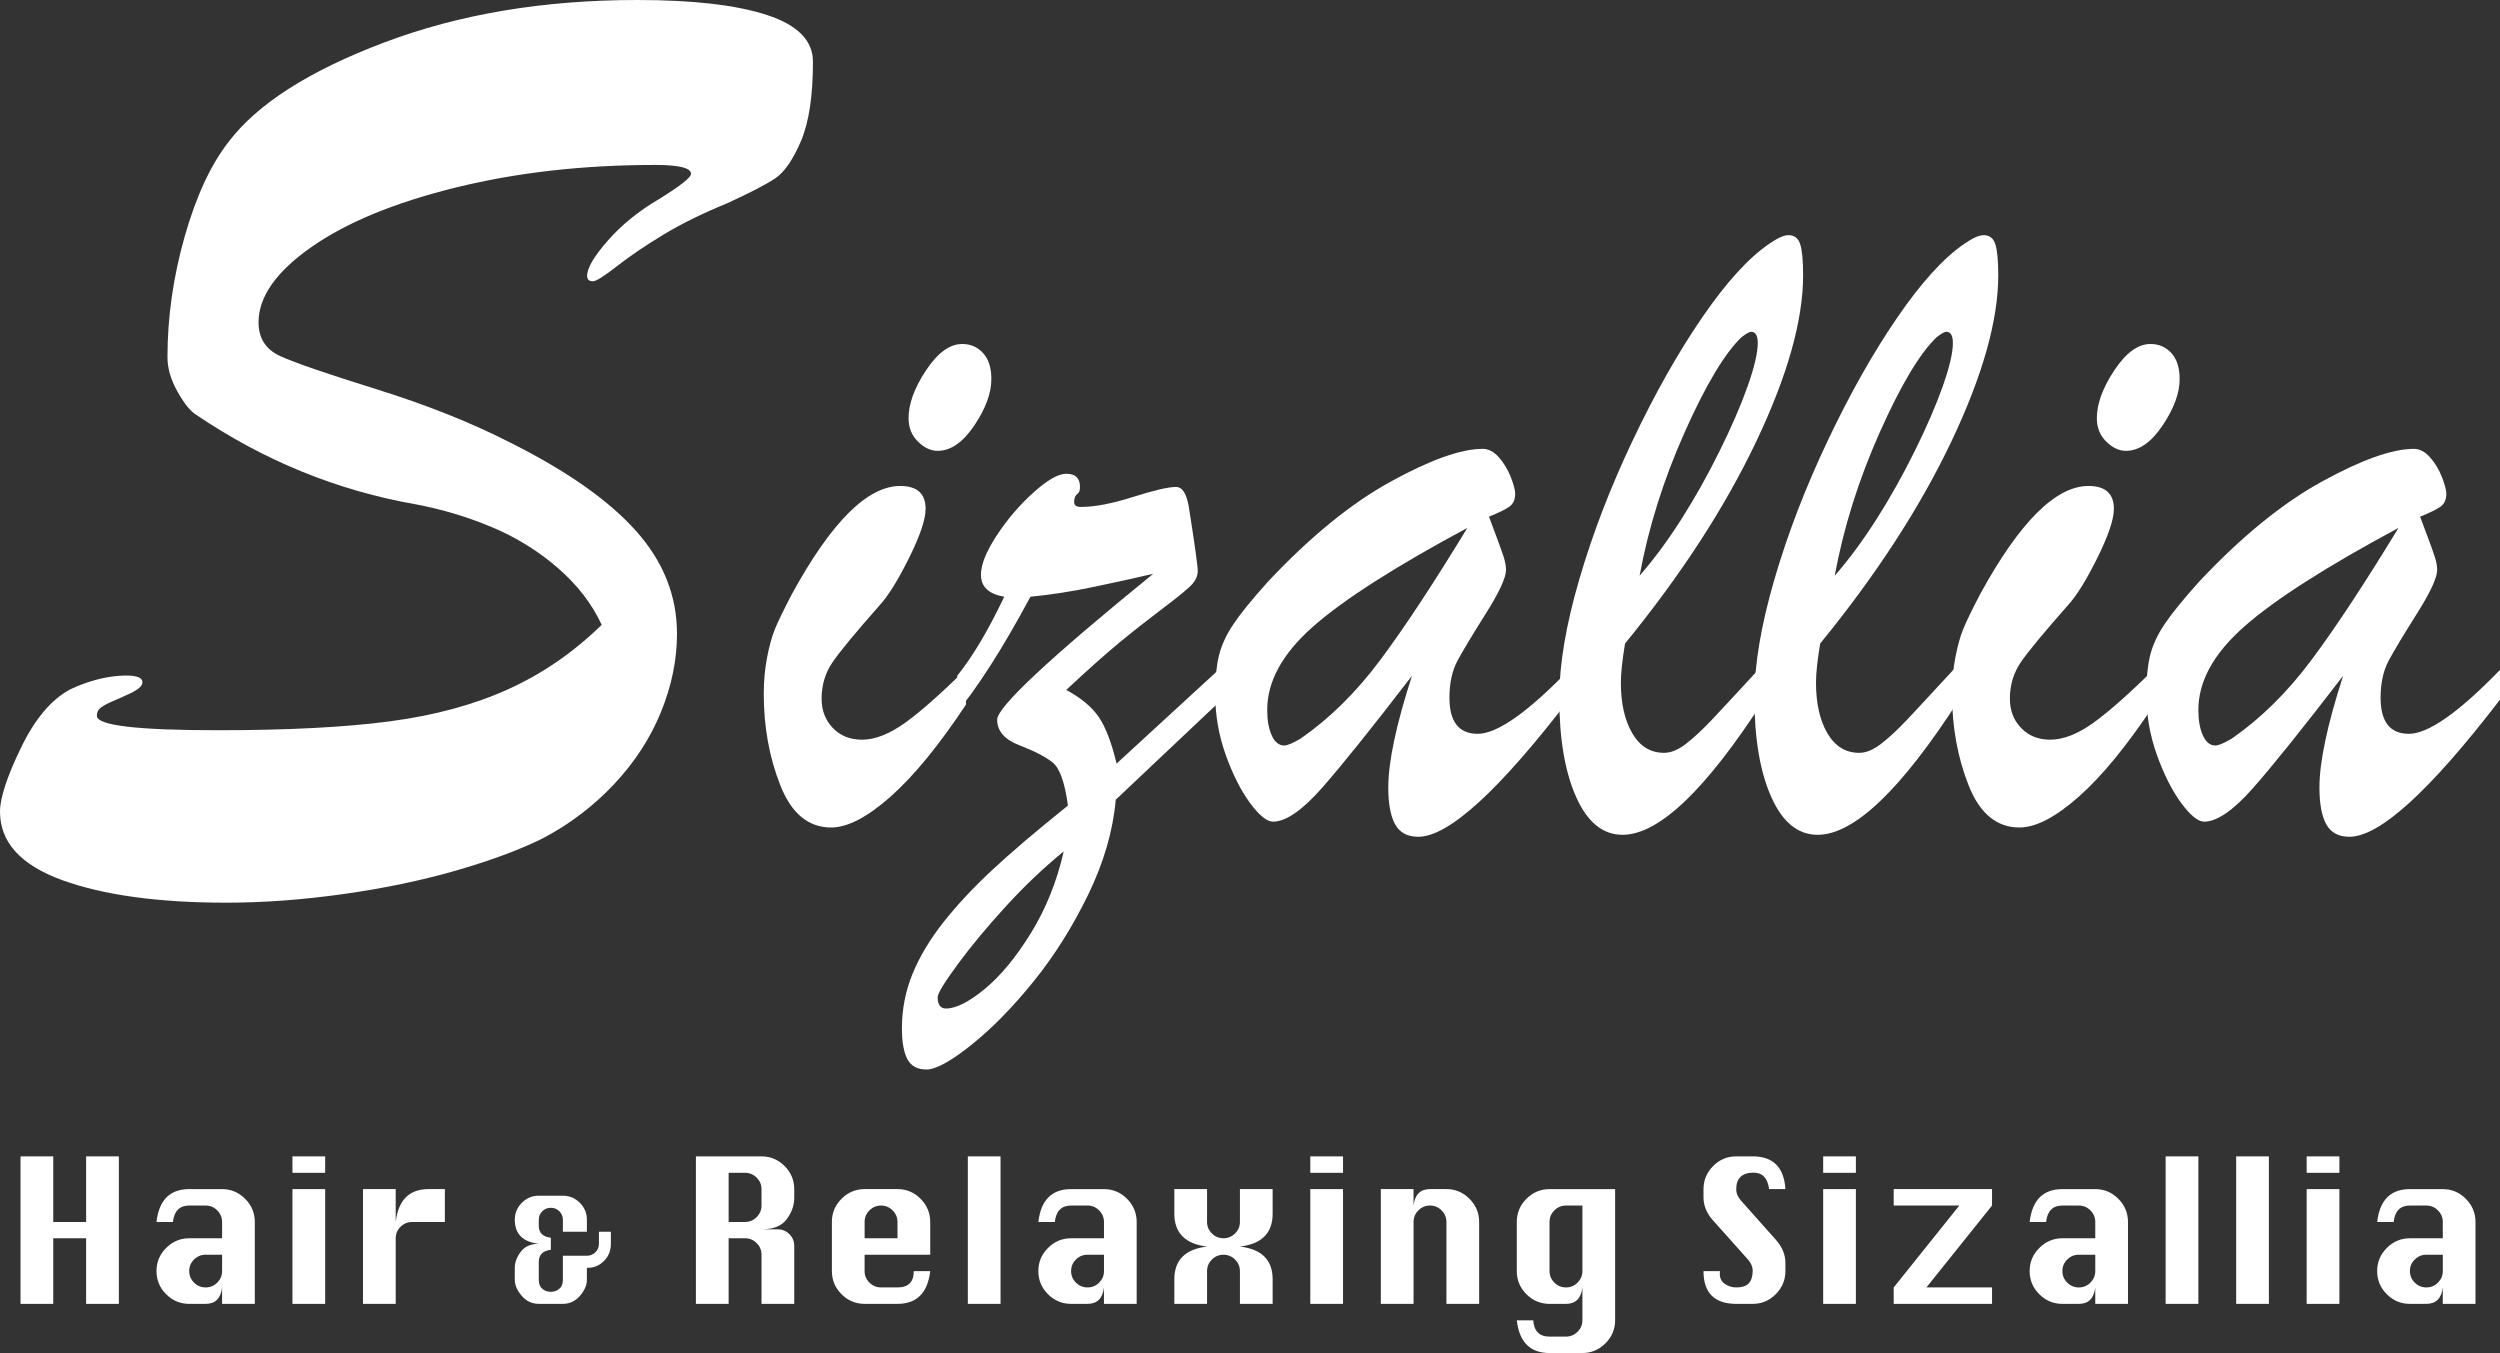 <?xml version="1.0" encoding="utf-8"?>
<!-- Generator: Adobe Illustrator 16.0.0, SVG Export Plug-In . SVG Version: 6.00 Build 0)  -->
<!DOCTYPE svg PUBLIC "-//W3C//DTD SVG 1.1//EN" "http://www.w3.org/Graphics/SVG/1.1/DTD/svg11.dtd">
<svg version="1.1" id="編集モード" xmlns="http://www.w3.org/2000/svg" xmlns:xlink="http://www.w3.org/1999/xlink" x="0px"
	 y="0px" width="205.452px" height="111.193px" viewBox="0 0 205.452 111.193" enable-background="new 0 0 205.452 111.193"
	 xml:space="preserve">
<rect x="0" y="0" width="205.452" height="111.193" fill="#333333" stroke="none"/>
<path fill="#FFFFFF" d="M49.447,51.349c-0.799-1.725-1.998-3.28-3.598-4.668c-1.598-1.387-3.396-2.503-5.395-3.346
	s-4.086-1.472-6.26-1.884c-6.459-1.125-12.486-3.582-18.08-7.369c-0.481-0.3-0.992-0.937-1.535-1.912
	c-0.545-0.975-0.816-1.912-0.816-2.812c0-3.299,0.473-6.609,1.416-9.927s2.15-5.914,3.621-7.79
	c2.365-3.111,6.625-5.829,12.781-8.154C37.736,1.163,44.668,0,52.373,0c4.604,0,8.16,0.413,10.672,1.238
	c2.51,0.825,3.764,2.1,3.764,3.824c0,2.812-0.328,4.987-0.982,6.524c-0.656,1.538-1.359,2.559-2.109,3.066
	c-0.752,0.506-2.072,1.19-3.957,2.052c-2.016,0.826-3.766,1.687-5.252,2.587c-1.486,0.9-2.758,1.763-3.812,2.587
	c-1.057,0.825-1.711,1.238-1.967,1.238c-0.32,0-0.48-0.149-0.48-0.45c0-0.637,0.568-1.603,1.703-2.897
	c1.135-1.293,2.533-2.427,4.197-3.402c1.758-1.087,2.637-1.781,2.637-2.081c0-0.487-0.975-0.731-2.926-0.731
	c-5.914,0-11.383,0.618-16.402,1.856c-5.02,1.237-8.977,2.868-11.869,4.893c-2.895,2.024-4.342,4.087-4.342,6.186
	c0,1.313,0.6,2.241,1.799,2.784c1.199,0.544,3.844,1.454,7.938,2.728c4.092,1.275,7.754,2.738,10.982,4.387
	c4.637,2.325,8.074,4.743,10.312,7.255c2.238,2.513,3.357,5.324,3.357,8.437c0,2.138-0.439,4.284-1.318,6.439
	c-0.881,2.157-2.168,4.134-3.861,5.934c-1.696,1.8-3.645,3.28-5.852,4.442c-1.887,0.938-4.262,1.818-7.123,2.645
	c-2.861,0.824-5.963,1.471-9.304,1.939s-6.53,0.703-9.567,0.703c-5.596,0-10.096-0.619-13.502-1.854C1.702,71.089,0,69.214,0,66.704
	c0-1.125,0.575-2.877,1.727-5.259c1.15-2.381,2.51-3.984,4.075-4.809C7.177,56,8.504,55.633,9.783,55.539
	c1.279-0.092,1.92,0.085,1.92,0.535c0,0.112-0.049,0.225-0.145,0.339c-0.096,0.11-0.209,0.206-0.336,0.28
	c-0.13,0.074-0.256,0.149-0.383,0.225c-0.641,0.301-1.16,0.535-1.561,0.703c-0.398,0.168-0.719,0.337-0.959,0.506
	c-0.238,0.168-0.359,0.403-0.359,0.703c0,0.788,3.311,1.181,9.928,1.181c5.756,0,10.473-0.243,14.148-0.731
	c3.678-0.486,6.922-1.366,9.736-2.643C44.588,55.362,47.145,53.599,49.447,51.349"/>
<path fill="#FFFFFF" d="M79.385,54.972V57.9c-2.212,3.342-4.274,5.861-6.189,7.559s-3.545,2.545-4.89,2.545
	c-1.869,0-3.26-1.148-4.171-3.447c-0.912-2.299-1.368-4.812-1.368-7.539c0-1.042,0.091-2.037,0.272-2.986
	c0.184-0.949,0.399-1.731,0.65-2.346c0.251-0.615,0.719-1.577,1.402-2.887c3.236-5.908,6.2-8.861,8.891-8.861
	c1.389,0,2.085,0.628,2.085,1.885c0,0.855-0.45,2.191-1.351,4.01c-0.9,1.817-1.704,3.113-2.41,3.889
	c-1.983,2.245-3.277,3.809-3.881,4.691c-0.604,0.882-0.906,1.885-0.906,3.007c0,0.962,0.308,1.765,0.923,2.405
	c0.616,0.644,1.413,0.963,2.394,0.963c1.071,0,2.251-0.461,3.539-1.383C75.663,58.481,77.332,57.004,79.385,54.972 M77.06,37.05
	c-0.57,0-1.111-0.254-1.624-0.762c-0.514-0.508-0.77-1.149-0.77-1.925c0-1.175,0.479-2.485,1.436-3.929
	c0.958-1.444,1.949-2.165,2.976-2.165c0.684,0,1.253,0.247,1.709,0.742s0.684,1.209,0.684,2.145c0,1.149-0.467,2.419-1.401,3.809
	C79.133,36.355,78.131,37.05,77.06,37.05"/>
<path fill="#FFFFFF" d="M78.666,58.501v-2.967c1.254-1.551,2.542-3.716,3.864-6.496c-1.277-0.214-1.915-0.814-1.915-1.805
	c0-0.829,0.427-1.897,1.282-3.207c0.854-1.31,1.857-2.486,3.009-3.529c1.15-1.042,2.057-1.563,2.719-1.563
	c0.752,0,1.128,0.36,1.128,1.083c0,0.295-0.068,0.48-0.205,0.561c-0.183,0.135-0.274,0.361-0.274,0.682
	c0,0.268,0.183,0.401,0.548,0.401c1.14,0,2.57-0.273,4.291-0.821s2.9-0.822,3.539-0.822c0.524,0,0.877,0.574,1.061,1.725
	c0.478,3.047,0.718,4.771,0.718,5.172c0,0.375-0.143,0.729-0.428,1.062s-1.083,0.996-2.394,1.984
	c-1.311,0.99-2.524,1.944-3.642,2.867c-1.117,0.922-2.564,2.212-4.342,3.87c1.23,0.667,2.125,1.417,2.684,2.245
	s1.043,2.098,1.453,3.809l8.549-7.859v2.688l-8.617,8.139c-0.228,2.566-0.986,5.173-2.273,7.818
	c-1.288,2.646-2.787,5.025-4.496,7.138c-1.71,2.111-3.408,3.843-5.095,5.192c-1.688,1.35-2.918,2.025-3.693,2.025
	c-0.752,0-1.276-0.288-1.573-0.862c-0.296-0.575-0.444-1.411-0.444-2.507c0-1.575,0.291-3.074,0.872-4.49
	c0.581-1.417,1.425-2.826,2.53-4.23c1.105-1.402,2.439-2.833,4.001-4.29c1.561-1.457,3.642-3.228,6.24-5.312
	c-0.252-1.897-0.673-3.081-1.266-3.548c-0.593-0.469-1.499-0.936-2.718-1.404c-1.22-0.468-1.83-1.169-1.83-2.105
	c0-1.042,4.274-5.037,12.822-11.988c-1.367,0.32-2.975,0.676-4.821,1.062c-1.846,0.389-3.602,0.662-5.266,0.822
	c-1.162,2.165-2.269,4.063-3.316,5.693C80.318,56.364,79.418,57.619,78.666,58.501 M87.419,69.968
	c-1.641,1.337-3.226,2.84-4.752,4.512c-1.527,1.67-2.845,3.254-3.949,4.751c-1.105,1.497-1.659,2.405-1.659,2.727
	c0,0.615,0.229,0.923,0.685,0.923c0.82,0,1.88-0.535,3.18-1.604c1.299-1.069,2.564-2.601,3.795-4.591
	C85.949,74.693,86.85,72.455,87.419,69.968"/>
<path fill="#FFFFFF" d="M104.208,47.795c3.465-3.688,6.826-6.429,10.087-8.22c3.259-1.792,5.778-2.687,7.557-2.687
	c0.479,0,0.922,0.234,1.333,0.702c0.41,0.468,0.735,1.01,0.975,1.623c0.239,0.615,0.359,1.07,0.359,1.363
	c0,0.482-0.161,0.836-0.479,1.062c-0.32,0.229-0.878,0.502-1.676,0.822c0.159,0.428,0.364,0.977,0.615,1.645
	s0.444,1.209,0.581,1.623c0.137,0.416,0.205,0.783,0.205,1.104c0,0.641-0.553,1.838-1.658,3.588
	c-1.105,1.752-1.88,3.041-2.325,3.869c-0.444,0.83-0.666,1.846-0.666,3.048c0,1.979,0.774,2.968,2.325,2.968
	c1.595,0,4.091-1.751,7.487-5.254V57.5c-5.767,7.512-9.893,11.266-12.377,11.266c-0.89,0-1.521-0.34-1.898-1.021
	c-0.376-0.682-0.563-1.69-0.563-3.027c0-2.111,0.649-5.172,1.948-9.182c-3.328,4.33-5.801,7.411-7.419,9.242
	c-1.619,1.83-2.953,2.746-4.001,2.746c-0.502,0-1.128-0.508-1.881-1.523c-0.752-1.016-1.419-2.332-2-3.949s-0.872-3.295-0.872-5.033
	c0-1.256,0.103-2.305,0.308-3.146c0.205-0.841,0.604-1.705,1.197-2.587C101.962,50.402,102.908,49.239,104.208,47.795
	 M120.586,43.384c-5.927,3.182-10.149,5.882-12.668,8.1c-2.521,2.22-3.778,4.505-3.778,6.857c0,0.856,0.125,1.557,0.376,2.104
	c0.25,0.548,0.592,0.822,1.025,0.822c0.251,0,0.695-0.187,1.334-0.562c2.394-1.657,4.582-3.815,6.564-6.476
	C115.423,51.573,117.805,47.957,120.586,43.384"/>
<path fill="#FFFFFF" d="M144.967,54.532V57.5c-4.765,7.404-8.64,11.105-11.626,11.105c-1.619,0-2.89-1.035-3.812-3.107
	c-0.923-2.07-1.385-4.791-1.385-8.159c0-2.727,0.547-5.968,1.642-9.724c1.094-3.755,2.559-7.564,4.394-11.427
	c1.835-3.863,3.738-7.231,5.71-10.104c1.972-2.874,3.801-4.885,5.488-6.035c0.684-0.481,1.219-0.722,1.606-0.722
	c0.479,0,0.798,0.248,0.958,0.742c0.159,0.495,0.239,1.343,0.239,2.546c0,3.716-1.288,8.28-3.864,13.693s-6.166,10.939-10.771,16.58
	c-0.228,1.39-0.342,2.459-0.342,3.207c0,1.711,0.313,3.102,0.94,4.17c0.627,1.07,1.498,1.604,2.615,1.604
	c0.57,0,1.186-0.26,1.847-0.781s1.356-1.169,2.086-1.945C141.422,58.368,142.847,56.832,144.967,54.532 M134.743,47.314
	c1.185-1.363,2.33-2.912,3.436-4.65s2.148-3.596,3.128-5.574c0.981-1.978,1.749-3.755,2.31-5.333
	c0.558-1.577,0.837-2.767,0.837-3.568c0-0.615-0.183-0.923-0.547-0.923c-0.137,0-0.398,0.148-0.786,0.442
	c-1.391,1.336-2.952,3.949-4.685,7.838S135.472,43.359,134.743,47.314"/>
<path fill="#FFFFFF" d="M161.003,54.532V57.5c-4.765,7.404-8.64,11.105-11.626,11.105c-1.619,0-2.89-1.035-3.812-3.107
	c-0.923-2.07-1.385-4.791-1.385-8.159c0-2.727,0.547-5.968,1.642-9.724c1.094-3.755,2.559-7.564,4.394-11.427
	c1.836-3.863,3.738-7.231,5.711-10.104c1.971-2.874,3.8-4.885,5.487-6.035c0.684-0.481,1.22-0.722,1.606-0.722
	c0.479,0,0.798,0.248,0.958,0.742c0.159,0.495,0.24,1.343,0.24,2.546c0,3.716-1.289,8.28-3.865,13.693s-6.166,10.939-10.771,16.58
	c-0.228,1.39-0.342,2.459-0.342,3.207c0,1.711,0.313,3.102,0.94,4.17c0.627,1.07,1.498,1.604,2.615,1.604
	c0.57,0,1.186-0.26,1.847-0.781s1.356-1.169,2.086-1.945C157.458,58.368,158.883,56.832,161.003,54.532 M150.779,47.314
	c1.185-1.363,2.33-2.912,3.436-4.65s2.148-3.596,3.129-5.574s1.749-3.755,2.309-5.333c0.558-1.577,0.837-2.767,0.837-3.568
	c0-0.615-0.183-0.923-0.547-0.923c-0.137,0-0.398,0.148-0.786,0.442c-1.391,1.336-2.952,3.949-4.685,7.838
	S151.508,43.359,150.779,47.314"/>
<path fill="#FFFFFF" d="M177.039,54.972V57.9c-2.212,3.342-4.274,5.861-6.189,7.559s-3.545,2.545-4.89,2.545
	c-1.869,0-3.26-1.148-4.171-3.447c-0.912-2.299-1.368-4.812-1.368-7.539c0-1.042,0.091-2.037,0.272-2.986
	c0.184-0.949,0.399-1.731,0.65-2.346c0.251-0.615,0.719-1.577,1.402-2.887c3.236-5.908,6.2-8.861,8.891-8.861
	c1.389,0,2.085,0.628,2.085,1.885c0,0.855-0.45,2.191-1.351,4.01c-0.9,1.817-1.704,3.113-2.41,3.889
	c-1.983,2.245-3.277,3.809-3.881,4.691c-0.604,0.882-0.906,1.885-0.906,3.007c0,0.962,0.308,1.765,0.923,2.405
	c0.616,0.644,1.413,0.963,2.394,0.963c1.071,0,2.251-0.461,3.539-1.383C173.317,58.481,174.986,57.004,177.039,54.972
	 M174.714,37.05c-0.57,0-1.111-0.254-1.624-0.762c-0.514-0.508-0.77-1.149-0.77-1.925c0-1.175,0.479-2.485,1.436-3.929
	c0.958-1.444,1.949-2.165,2.976-2.165c0.684,0,1.253,0.247,1.709,0.742s0.684,1.209,0.684,2.145c0,1.149-0.467,2.419-1.401,3.809
	C176.787,36.355,175.785,37.05,174.714,37.05"/>
<path fill="#FFFFFF" d="M180.731,47.795c3.465-3.688,6.826-6.429,10.087-8.22c3.259-1.792,5.778-2.687,7.557-2.687
	c0.479,0,0.922,0.234,1.333,0.702c0.41,0.468,0.735,1.01,0.975,1.623c0.239,0.615,0.359,1.07,0.359,1.363
	c0,0.482-0.161,0.836-0.479,1.062c-0.32,0.229-0.878,0.502-1.676,0.822c0.159,0.428,0.364,0.977,0.615,1.645
	s0.444,1.209,0.581,1.623c0.137,0.416,0.205,0.783,0.205,1.104c0,0.641-0.553,1.838-1.659,3.588
	c-1.104,1.752-1.879,3.041-2.324,3.869c-0.444,0.83-0.666,1.846-0.666,3.048c0,1.979,0.774,2.968,2.324,2.968
	c1.596,0,4.092-1.751,7.488-5.254V57.5c-5.767,7.512-9.893,11.266-12.377,11.266c-0.89,0-1.521-0.34-1.898-1.021
	c-0.376-0.682-0.563-1.69-0.563-3.027c0-2.111,0.649-5.172,1.948-9.182c-3.328,4.33-5.801,7.411-7.419,9.242
	c-1.619,1.83-2.953,2.746-4.001,2.746c-0.502,0-1.128-0.508-1.881-1.523c-0.752-1.016-1.419-2.332-2-3.949s-0.872-3.295-0.872-5.033
	c0-1.256,0.103-2.305,0.308-3.146c0.205-0.841,0.603-1.705,1.197-2.587C178.485,50.402,179.432,49.239,180.731,47.795
	 M197.109,43.384c-5.927,3.182-10.149,5.882-12.668,8.1c-2.521,2.22-3.778,4.505-3.778,6.857c0,0.856,0.125,1.557,0.376,2.104
	c0.25,0.548,0.592,0.822,1.025,0.822c0.251,0,0.695-0.187,1.334-0.562c2.394-1.657,4.582-3.815,6.564-6.476
	C191.946,51.573,194.328,47.957,197.109,43.384"/>
<polygon fill="#FFFFFF" points="1.687,107.153 1.687,95.032 4.376,95.032 4.376,100.424 7.078,100.424 7.078,95.032 9.768,95.032 
	9.768,107.153 7.078,107.153 7.078,101.761 4.376,101.761 4.376,107.153 "/>
<path fill="#FFFFFF" d="M18.252,101.761v-1.338c0-0.371-0.134-0.688-0.4-0.953c-0.268-0.266-0.584-0.398-0.95-0.398H15.55
	c-0.795,0-1.241,0.451-1.338,1.352H12.86c0.206-1.802,1.104-2.702,2.689-2.702h2.702c0.736,0,1.369,0.267,1.896,0.798
	c0.529,0.533,0.793,1.168,0.793,1.904v6.729h-2.689v-1.351c-0.105,0.9-0.556,1.351-1.351,1.351H15.55
	c-0.736,0-1.368-0.265-1.896-0.792c-0.528-0.528-0.793-1.16-0.793-1.897v-0.013c0-0.736,0.266-1.369,0.796-1.896
	c0.53-0.529,1.16-0.793,1.894-0.793H18.252z M18.252,103.113h-1.351c-0.37,0-0.688,0.131-0.953,0.395
	c-0.266,0.263-0.398,0.577-0.398,0.943v0.013c0,0.362,0.132,0.676,0.395,0.94c0.264,0.266,0.582,0.398,0.957,0.398
	c0.374,0,0.693-0.133,0.955-0.398c0.264-0.265,0.396-0.578,0.396-0.94V103.113z"/>
<path fill="#FFFFFF" d="M24.034,95.032h2.688v1.351h-2.688V95.032z M24.034,97.721h2.688v9.432h-2.688V97.721z"/>
<path fill="#FFFFFF" d="M32.52,107.153H29.83v-9.432h2.689v2.703c0.105-0.901,0.383-1.577,0.834-2.028
	c0.45-0.449,1.073-0.675,1.868-0.675h1.339v2.703h-2.689c-0.37,0-0.688,0.13-0.953,0.394c-0.266,0.263-0.398,0.578-0.398,0.943
	V107.153z"/>
<path fill="#FFFFFF" d="M49.221,101.227h0.981v0.991c0,0.561-0.188,1.03-0.564,1.406c-0.377,0.377-0.816,0.565-1.319,0.565H48.23
	v0.991c0,0.435-0.19,0.872-0.569,1.312c-0.38,0.439-0.848,0.659-1.403,0.659h-1.981c-0.556,0-1.023-0.22-1.402-0.659
	c-0.38-0.44-0.569-0.878-0.569-1.312v-0.991c0-0.443,0.163-0.884,0.49-1.318c0.327-0.437,0.822-0.653,1.481-0.653
	c-1.314-0.154-1.972-0.815-1.972-1.982c0-0.537,0.193-1,0.58-1.389c0.388-0.389,0.852-0.583,1.392-0.583h1.981
	c0.54,0,1.004,0.194,1.392,0.583c0.387,0.389,0.581,0.852,0.581,1.389v0.991h-1.973v-0.991c0-0.274-0.098-0.507-0.294-0.696
	c-0.196-0.19-0.428-0.284-0.696-0.284c-0.272,0-0.505,0.094-0.699,0.284c-0.194,0.189-0.292,0.422-0.292,0.696v0.5
	c0,0.578,0.33,0.904,0.991,0.982v0.99c-0.661,0.083-0.991,0.415-0.991,0.99v1.482c0,0.326,0.098,0.572,0.292,0.735
	c0.194,0.165,0.427,0.246,0.699,0.246c0.269,0,0.5-0.081,0.696-0.246c0.196-0.163,0.294-0.409,0.294-0.735v-1.982h1.973
	c0.274,0,0.508-0.096,0.701-0.286c0.192-0.192,0.289-0.423,0.289-0.694V101.227z"/>
<path fill="#FFFFFF" d="M57.19,107.153V95.032h5.392c0.735,0,1.369,0.265,1.897,0.796c0.528,0.529,0.792,1.161,0.792,1.894v0.731
	c0,0.603-0.206,1.182-0.619,1.741c-0.412,0.557-1.103,0.835-2.07,0.835h1.339c0.37,0,0.688,0.133,0.953,0.398
	c0.265,0.265,0.397,0.582,0.397,0.953v4.772h-2.689v-4.04c0-0.371-0.134-0.688-0.4-0.953c-0.268-0.266-0.584-0.398-0.95-0.398H59.88
	v5.392H57.19z M59.88,100.423h1.352c0.366,0,0.683-0.134,0.95-0.401c0.267-0.267,0.4-0.584,0.4-0.95v-1.351
	c0-0.366-0.134-0.681-0.4-0.943c-0.268-0.264-0.584-0.396-0.95-0.396H59.88V100.423z"/>
<path fill="#FFFFFF" d="M76.445,103.114h-5.392v1.35c0,0.362,0.132,0.676,0.396,0.94c0.263,0.266,0.581,0.398,0.956,0.398h1.351
	c0.893,0,1.339-0.446,1.339-1.339h1.351c-0.21,1.793-1.106,2.689-2.689,2.689h-2.702c-0.736,0-1.368-0.265-1.896-0.792
	c-0.529-0.528-0.794-1.16-0.794-1.897v-4.04c0-0.745,0.266-1.382,0.796-1.91c0.53-0.527,1.161-0.792,1.894-0.792h2.702
	c0.736,0,1.369,0.268,1.897,0.798c0.528,0.533,0.792,1.168,0.792,1.904V103.114z M71.054,101.761h2.702v-1.338
	c0-0.371-0.134-0.688-0.4-0.953c-0.268-0.266-0.584-0.397-0.95-0.397c-0.37,0-0.688,0.132-0.953,0.397
	c-0.266,0.265-0.398,0.582-0.398,0.953V101.761z"/>
<rect x="79.538" y="95.032" fill="#FFFFFF" width="2.688" height="12.12"/>
<path fill="#FFFFFF" d="M90.726,101.761v-1.338c0-0.371-0.134-0.688-0.4-0.953c-0.268-0.266-0.584-0.398-0.95-0.398h-1.352
	c-0.795,0-1.241,0.451-1.338,1.352h-1.352c0.206-1.802,1.104-2.702,2.689-2.702h2.702c0.736,0,1.369,0.267,1.896,0.798
	c0.529,0.533,0.792,1.168,0.792,1.904v6.729h-2.688v-1.351c-0.105,0.9-0.556,1.351-1.351,1.351h-1.352
	c-0.736,0-1.368-0.265-1.896-0.792c-0.528-0.528-0.793-1.16-0.793-1.897v-0.013c0-0.736,0.266-1.369,0.796-1.896
	c0.53-0.529,1.16-0.793,1.894-0.793H90.726z M90.726,103.113h-1.351c-0.37,0-0.688,0.131-0.953,0.395
	c-0.266,0.263-0.398,0.577-0.398,0.943v0.013c0,0.362,0.132,0.676,0.395,0.94c0.264,0.266,0.582,0.398,0.957,0.398
	c0.373,0,0.693-0.133,0.955-0.398c0.264-0.265,0.396-0.578,0.396-0.94V103.113z"/>
<path fill="#FFFFFF" d="M96.508,107.153v-2.021c0-0.794,0.226-1.416,0.676-1.861c0.45-0.447,1.122-0.722,2.014-0.828
	c-0.892-0.104-1.563-0.383-2.014-0.833s-0.676-1.073-0.676-1.868v-2.021h2.689v2.703c0,0.364,0.133,0.68,0.398,0.942
	c0.266,0.265,0.583,0.395,0.953,0.395c0.366,0,0.683-0.13,0.95-0.395c0.267-0.263,0.4-0.578,0.4-0.942v-2.703h2.689v2.021
	c0,0.795-0.224,1.418-0.672,1.868s-1.121,0.729-2.018,0.833c0.896,0.106,1.569,0.383,2.018,0.83
	c0.448,0.449,0.672,1.068,0.672,1.859v2.021h-2.689v-2.689c0-0.37-0.134-0.688-0.4-0.953c-0.268-0.265-0.584-0.397-0.95-0.397
	c-0.37,0-0.688,0.133-0.953,0.397s-0.398,0.583-0.398,0.953v2.689H96.508z"/>
<path fill="#FFFFFF" d="M107.682,95.032h2.689v1.351h-2.689V95.032z M107.682,97.721h2.689v9.432h-2.689V97.721z"/>
<path fill="#FFFFFF" d="M113.477,107.153v-9.432h2.689v1.351c0.055-0.454,0.195-0.793,0.42-1.016
	c0.226-0.224,0.536-0.335,0.932-0.335h1.351c0.736,0,1.369,0.267,1.897,0.798c0.528,0.533,0.792,1.168,0.792,1.905v6.729h-2.689
	v-6.729c0-0.372-0.134-0.689-0.4-0.954c-0.268-0.266-0.584-0.398-0.95-0.398c-0.37,0-0.688,0.133-0.953,0.398
	c-0.266,0.265-0.398,0.582-0.398,0.954v6.729H113.477z"/>
<path fill="#FFFFFF" d="M132.732,97.721v10.782c0,0.732-0.266,1.364-0.799,1.895c-0.532,0.53-1.162,0.795-1.891,0.795h-2.702
	c-1.586,0-2.483-0.896-2.689-2.689h1.352c0.063,0.893,0.509,1.34,1.338,1.34h1.352c0.366,0,0.683-0.133,0.95-0.396
	c0.267-0.263,0.4-0.577,0.4-0.944v-2.701c-0.105,0.9-0.556,1.351-1.351,1.351h-1.352c-0.736,0-1.368-0.265-1.896-0.792
	c-0.528-0.528-0.793-1.16-0.793-1.897v-4.04c0-0.745,0.266-1.382,0.796-1.91c0.53-0.527,1.16-0.792,1.894-0.792H132.732z
	 M130.043,99.072h-1.351c-0.37,0-0.688,0.133-0.953,0.398c-0.266,0.265-0.398,0.582-0.398,0.953v4.04
	c0,0.362,0.132,0.676,0.395,0.94c0.264,0.266,0.582,0.398,0.957,0.398c0.374,0,0.693-0.133,0.955-0.398
	c0.264-0.265,0.396-0.578,0.396-0.94V99.072z"/>
<path fill="#FFFFFF" d="M146.725,97.721h-1.339c-0.117-0.901-0.543-1.351-1.275-1.351c-0.471,0-0.826,0.113-1.066,0.34
	c-0.24,0.228-0.36,0.566-0.36,1.018c0,0.336,0.133,0.652,0.398,0.946l2.854,3.207c0.525,0.589,0.789,1.223,0.789,1.9v0.682
	c0,0.728-0.264,1.358-0.789,1.891c-0.526,0.532-1.16,0.799-1.9,0.799h-1.352c-0.892,0-1.562-0.226-2.014-0.675
	c-0.45-0.451-0.676-1.122-0.676-2.015h1.352c-0.009,0.093-0.013,0.167-0.013,0.222c0,0.365,0.141,0.643,0.423,0.832
	s0.592,0.285,0.928,0.285c0.48,0,0.825-0.116,1.036-0.348c0.21-0.231,0.315-0.568,0.315-1.01c0-0.342-0.133-0.656-0.397-0.947
	l-2.854-3.194c-0.526-0.585-0.79-1.219-0.79-1.9v-0.682c0-0.732,0.264-1.364,0.79-1.894c0.525-0.531,1.159-0.796,1.899-0.796h1.352
	C145.719,95.032,146.615,95.928,146.725,97.721"/>
<path fill="#FFFFFF" d="M149.83,95.032h2.688v1.351h-2.688V95.032z M149.83,97.721h2.688v9.432h-2.688V97.721z"/>
<polygon fill="#FFFFFF" points="155.626,97.721 163.707,97.721 163.707,99.072 158.314,105.802 163.707,105.802 163.707,107.153 
	155.626,107.153 155.626,105.802 161.018,99.072 155.626,99.072 "/>
<path fill="#FFFFFF" d="M172.191,101.761v-1.338c0-0.371-0.134-0.688-0.4-0.953c-0.268-0.266-0.584-0.398-0.95-0.398h-1.352
	c-0.795,0-1.241,0.451-1.338,1.352H166.8c0.207-1.802,1.104-2.702,2.689-2.702h2.702c0.736,0,1.369,0.267,1.897,0.798
	c0.528,0.533,0.792,1.168,0.792,1.904v6.729h-2.689v-1.351c-0.105,0.9-0.556,1.351-1.351,1.351h-1.352
	c-0.735,0-1.368-0.265-1.896-0.792c-0.528-0.528-0.793-1.16-0.793-1.897v-0.013c0-0.736,0.266-1.369,0.796-1.896
	c0.53-0.529,1.161-0.793,1.894-0.793H172.191z M172.191,103.113h-1.351c-0.37,0-0.688,0.131-0.953,0.395
	c-0.266,0.263-0.398,0.577-0.398,0.943v0.013c0,0.362,0.132,0.676,0.395,0.94c0.264,0.266,0.582,0.398,0.957,0.398
	c0.374,0,0.693-0.133,0.956-0.398c0.263-0.265,0.395-0.578,0.395-0.94V103.113z"/>
<rect x="177.974" y="95.032" fill="#FFFFFF" width="2.689" height="12.12"/>
<rect x="183.77" y="95.032" fill="#FFFFFF" width="2.689" height="12.12"/>
<path fill="#FFFFFF" d="M189.564,95.032h2.689v1.351h-2.689V95.032z M189.564,97.721h2.689v9.432h-2.689V97.721z"/>
<path fill="#FFFFFF" d="M200.751,101.761v-1.338c0-0.371-0.134-0.688-0.4-0.953c-0.268-0.266-0.584-0.398-0.95-0.398h-1.352
	c-0.795,0-1.241,0.451-1.338,1.352h-1.352c0.206-1.802,1.104-2.702,2.689-2.702h2.702c0.736,0,1.369,0.267,1.896,0.798
	c0.529,0.533,0.792,1.168,0.792,1.904v6.729h-2.688v-1.351c-0.105,0.9-0.556,1.351-1.351,1.351h-1.352
	c-0.736,0-1.368-0.265-1.896-0.792c-0.528-0.528-0.793-1.16-0.793-1.897v-0.013c0-0.736,0.266-1.369,0.796-1.896
	c0.53-0.529,1.16-0.793,1.894-0.793H200.751z M200.751,103.113H199.4c-0.37,0-0.688,0.131-0.953,0.395
	c-0.266,0.263-0.398,0.577-0.398,0.943v0.013c0,0.362,0.132,0.676,0.395,0.94c0.264,0.266,0.582,0.398,0.957,0.398
	c0.373,0,0.693-0.133,0.955-0.398c0.264-0.265,0.396-0.578,0.396-0.94V103.113z"/>
</svg>
